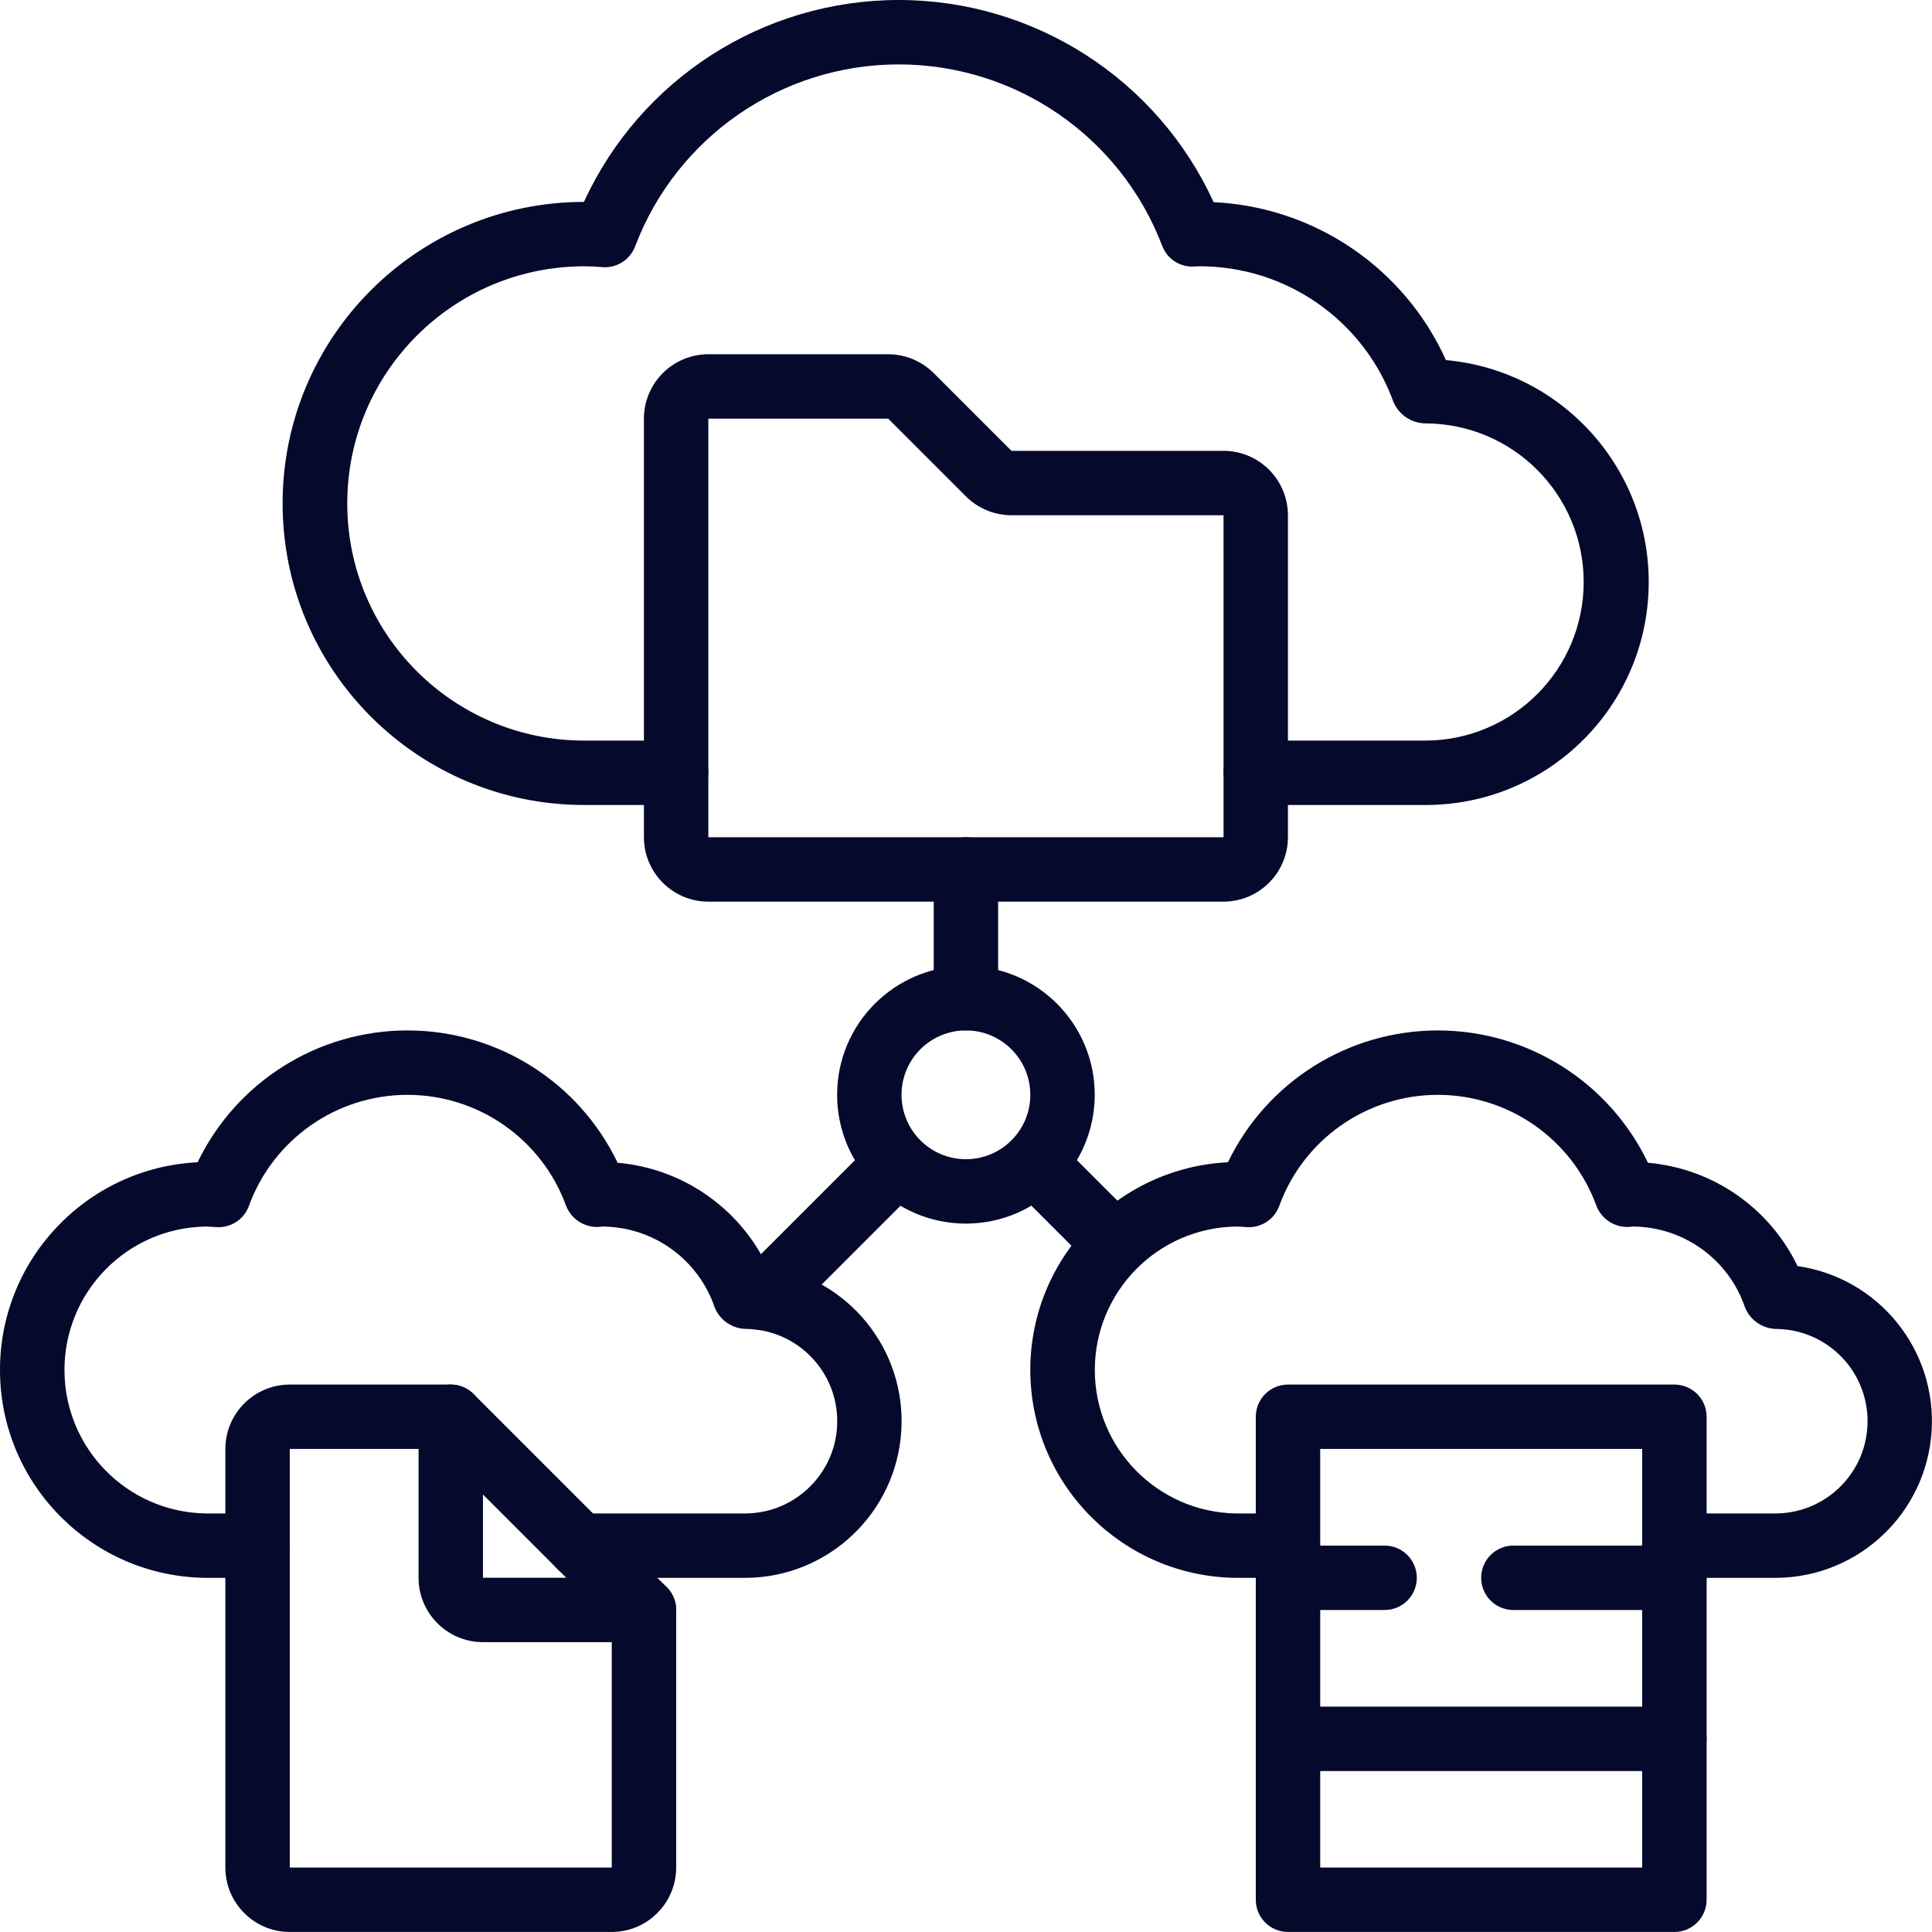 <svg xmlns="http://www.w3.org/2000/svg" width="65" height="65" fill="none" viewBox="0 0 65 65"><path fill="#05092B" d="M47.979 27.083H42.248C41.65 27.083 41.165 26.598 41.165 26C41.165 25.401 41.65 24.916 42.248 24.916H47.979C50.912 24.898 53.281 22.514 53.281 19.581C53.281 16.647 50.912 14.264 47.979 14.245C47.502 14.248 47.069 13.964 46.882 13.525C45.884 10.776 43.267 8.949 40.343 8.959C40.306 8.958 40.269 8.96 40.232 8.963C39.743 9.018 39.279 8.735 39.103 8.275C37.7 4.595 34.169 2.164 30.23 2.167C26.291 2.17 22.764 4.607 21.368 8.29C21.194 8.746 20.738 9.031 20.252 8.987C20.058 8.968 19.864 8.959 19.661 8.959C15.255 8.959 11.683 12.531 11.683 16.938C11.683 21.345 15.255 24.917 19.661 24.917H22.748C23.346 24.917 23.831 25.402 23.831 26C23.831 26.598 23.346 27.083 22.748 27.083H19.661C14.057 27.087 9.512 22.549 9.508 16.945C9.504 11.342 14.043 6.797 19.646 6.793C21.546 2.652 25.685 -0.002 30.241 1.05614e-06C34.797 0.002 38.934 2.659 40.831 6.802C44.228 6.962 47.248 9.015 48.647 12.115C52.639 12.477 55.641 15.914 55.462 19.918C55.283 23.922 51.987 27.078 47.979 27.083Z"/><path fill="#05092B" d="M25.122 53.085H19.499C18.901 53.085 18.416 52.6 18.416 52.001C18.416 51.403 18.901 50.918 19.499 50.918H25.122C26.813 50.886 28.168 49.506 28.168 47.814C28.168 46.122 26.813 44.742 25.122 44.711C24.646 44.712 24.218 44.423 24.043 43.981C23.491 42.364 21.977 41.274 20.268 41.266C19.749 41.351 19.241 41.063 19.048 40.574C18.232 38.328 16.097 36.834 13.708 36.835C11.319 36.836 9.186 38.333 8.372 40.579C8.205 41.03 7.76 41.318 7.28 41.285C7.127 41.274 7.022 41.266 6.911 41.266C4.279 41.312 2.169 43.459 2.169 46.092C2.169 48.724 4.279 50.871 6.911 50.918H8.666C9.264 50.918 9.749 51.403 9.749 52.001C9.749 52.6 9.264 53.085 8.666 53.085H6.911C3.132 53.039 0.072 50 0.001 46.221C-0.07 42.442 2.874 39.291 6.649 39.103C7.957 36.389 10.705 34.664 13.719 34.668C16.732 34.672 19.477 36.402 20.779 39.12C22.953 39.308 24.866 40.629 25.812 42.596C28.538 42.988 30.503 45.412 30.322 48.16C30.141 50.907 27.875 53.053 25.122 53.085Z"/><path fill="#05092B" d="M59.786 53.085H56.33C55.732 53.085 55.247 52.6 55.247 52.001C55.247 51.403 55.732 50.918 56.33 50.918H59.786C61.477 50.886 62.832 49.506 62.832 47.814C62.832 46.122 61.477 44.742 59.786 44.711C59.31 44.712 58.882 44.423 58.707 43.981C58.156 42.364 56.641 41.274 54.932 41.266C54.413 41.351 53.905 41.063 53.712 40.574C52.896 38.328 50.761 36.834 48.372 36.835C45.983 36.836 43.85 38.333 43.036 40.579C42.869 41.03 42.424 41.317 41.944 41.285C41.791 41.274 41.686 41.266 41.575 41.266C38.943 41.312 36.834 43.459 36.834 46.092C36.834 48.724 38.943 50.871 41.575 50.918H43.33C43.928 50.918 44.413 51.403 44.413 52.001C44.413 52.6 43.928 53.085 43.33 53.085H41.575C37.796 53.039 34.736 50 34.665 46.221C34.594 42.442 37.538 39.291 41.313 39.103C42.621 36.389 45.369 34.664 48.383 34.668C51.396 34.672 54.141 36.402 55.443 39.12C57.617 39.308 59.53 40.629 60.476 42.596C63.202 42.988 65.166 45.412 64.986 48.16C64.805 50.907 62.539 53.053 59.786 53.085Z"/><path fill="#05092B" d="M20.582 64.999H9.749C8.553 64.997 7.583 64.028 7.582 62.832V48.749C7.583 47.553 8.553 46.583 9.749 46.582H15.165C15.764 46.582 16.249 47.067 16.249 47.665C16.249 48.264 15.764 48.749 15.165 48.749H9.749V62.832H20.582V54.165C20.582 53.567 21.067 53.082 21.665 53.082C22.264 53.082 22.749 53.567 22.749 54.165V62.832C22.747 64.028 21.778 64.997 20.582 64.999Z"/><path fill="#05092B" d="M21.665 55.248H16.249C15.053 55.247 14.083 54.278 14.082 53.082V47.665C14.082 47.227 14.346 46.832 14.751 46.664C15.156 46.497 15.621 46.59 15.931 46.899L22.431 53.399C22.741 53.709 22.834 54.175 22.666 54.58C22.498 54.984 22.104 55.248 21.665 55.248ZM16.249 50.28V53.082H19.05L16.249 50.28Z"/><path fill="#05092B" d="M56.333 64.999H43.333C42.735 64.999 42.25 64.514 42.25 63.915V47.665C42.25 47.067 42.735 46.582 43.333 46.582H56.333C56.932 46.582 57.417 47.067 57.417 47.665V63.915C57.417 64.514 56.932 64.999 56.333 64.999ZM44.417 62.832H55.25V48.749H44.417V62.832Z"/><path fill="#05092B" d="M56.333 59.585H43.333C42.735 59.585 42.25 59.1 42.25 58.501C42.25 57.903 42.735 57.418 43.333 57.418H56.333C56.932 57.418 57.417 57.903 57.417 58.501C57.417 59.1 56.932 59.585 56.333 59.585Z"/><path fill="#05092B" d="M46.583 54.167H43.333C42.735 54.167 42.25 53.682 42.25 53.083C42.25 52.485 42.735 52 43.333 52H46.583C47.182 52 47.667 52.485 47.667 53.083C47.667 53.682 47.182 54.167 46.583 54.167Z"/><path fill="#05092B" d="M56.332 54.167H50.915C50.317 54.167 49.832 53.682 49.832 53.083C49.832 52.485 50.317 52 50.915 52H56.332C56.93 52 57.415 52.485 57.415 53.083C57.415 53.682 56.93 54.167 56.332 54.167Z"/><path fill="#05092B" d="M41.164 30.335H23.831C22.635 30.333 21.665 29.364 21.664 28.168V14.085C21.665 12.889 22.635 11.919 23.831 11.918H29.882C30.456 11.919 31.007 12.148 31.414 12.553L34.029 15.168H41.164C42.36 15.169 43.329 16.139 43.331 17.335V28.168C43.329 29.364 42.36 30.333 41.164 30.335ZM23.831 14.085V28.168H41.165L41.164 17.335H34.029C33.455 17.333 32.904 17.105 32.497 16.7L29.882 14.085H23.831Z"/><path fill="#05092B" d="M32.497 41.167C30.104 41.167 28.164 39.227 28.164 36.833C28.164 34.44 30.104 32.5 32.497 32.5C34.891 32.5 36.831 34.44 36.831 36.833C36.828 39.225 34.89 41.164 32.497 41.167ZM32.497 34.667C31.301 34.667 30.331 35.637 30.331 36.833C30.331 38.03 31.301 39 32.497 39C33.694 39 34.664 38.03 34.664 36.833C34.663 35.637 33.693 34.668 32.497 34.667Z"/><path fill="#05092B" d="M32.497 34.668C31.899 34.668 31.414 34.183 31.414 33.585V29.251C31.414 28.653 31.899 28.168 32.497 28.168C33.096 28.168 33.581 28.653 33.581 29.251V33.585C33.581 34.183 33.096 34.668 32.497 34.668Z"/><path fill="#05092B" d="M25.661 44.751C25.223 44.751 24.828 44.487 24.661 44.082C24.493 43.678 24.586 43.212 24.895 42.902L29.434 38.363C29.859 37.952 30.535 37.958 30.953 38.376C31.371 38.794 31.377 39.469 30.966 39.895L26.427 44.434C26.224 44.637 25.949 44.752 25.661 44.751Z"/><path fill="#05092B" d="M37.527 42.942C37.239 42.942 36.964 42.828 36.761 42.624L34.031 39.895C33.62 39.469 33.626 38.794 34.044 38.376C34.462 37.958 35.137 37.952 35.562 38.363L38.292 41.093C38.602 41.403 38.695 41.868 38.527 42.273C38.359 42.678 37.965 42.942 37.527 42.942Z"/></svg>